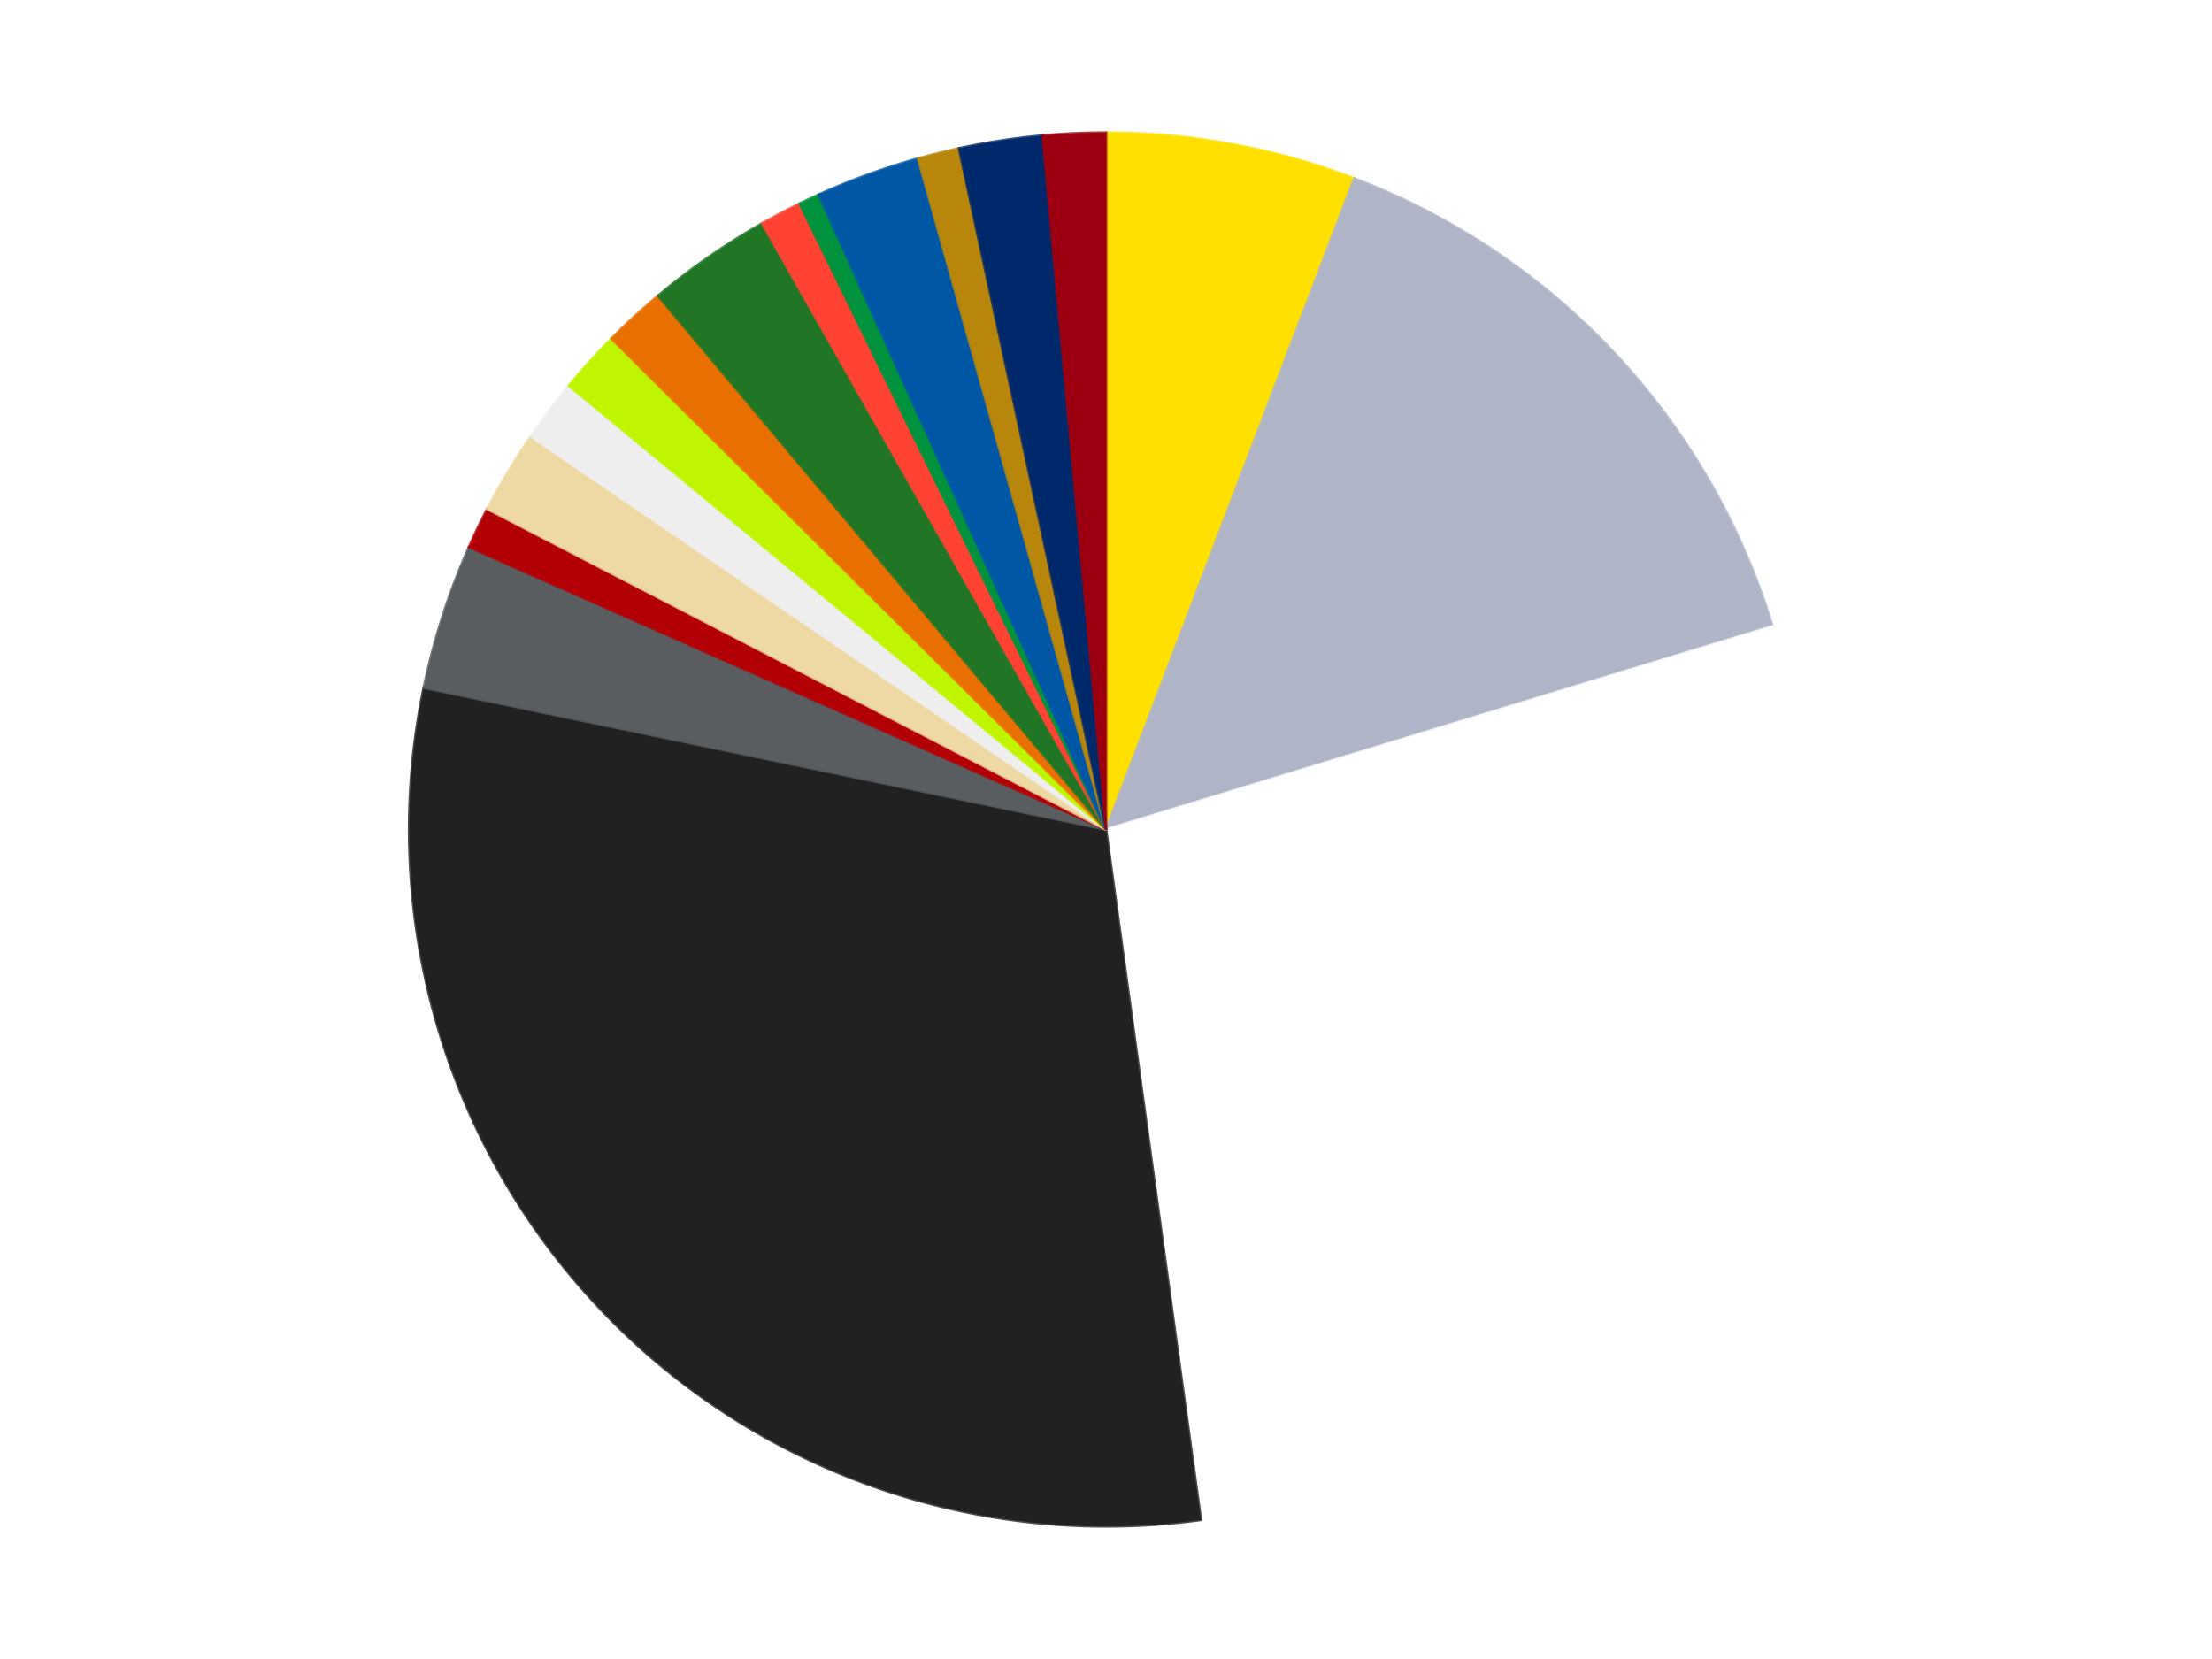 <?xml version='1.0' encoding='utf-8'?>
<svg xmlns="http://www.w3.org/2000/svg" xmlns:xlink="http://www.w3.org/1999/xlink" id="chart-bbe38a54-70b9-4319-b9c6-167c362e99d2" class="pygal-chart" viewBox="0 0 800 600"><!--Generated with pygal 3.0.4 (lxml) ©Kozea 2012-2016 on 2024-07-06--><!--http://pygal.org--><!--http://github.com/Kozea/pygal--><defs><style type="text/css">#chart-bbe38a54-70b9-4319-b9c6-167c362e99d2{-webkit-user-select:none;-webkit-font-smoothing:antialiased;font-family:Consolas,"Liberation Mono",Menlo,Courier,monospace}#chart-bbe38a54-70b9-4319-b9c6-167c362e99d2 .title{font-family:Consolas,"Liberation Mono",Menlo,Courier,monospace;font-size:16px}#chart-bbe38a54-70b9-4319-b9c6-167c362e99d2 .legends .legend text{font-family:Consolas,"Liberation Mono",Menlo,Courier,monospace;font-size:14px}#chart-bbe38a54-70b9-4319-b9c6-167c362e99d2 .axis text{font-family:Consolas,"Liberation Mono",Menlo,Courier,monospace;font-size:10px}#chart-bbe38a54-70b9-4319-b9c6-167c362e99d2 .axis text.major{font-family:Consolas,"Liberation Mono",Menlo,Courier,monospace;font-size:10px}#chart-bbe38a54-70b9-4319-b9c6-167c362e99d2 .text-overlay text.value{font-family:Consolas,"Liberation Mono",Menlo,Courier,monospace;font-size:16px}#chart-bbe38a54-70b9-4319-b9c6-167c362e99d2 .text-overlay text.label{font-family:Consolas,"Liberation Mono",Menlo,Courier,monospace;font-size:10px}#chart-bbe38a54-70b9-4319-b9c6-167c362e99d2 .tooltip{font-family:Consolas,"Liberation Mono",Menlo,Courier,monospace;font-size:14px}#chart-bbe38a54-70b9-4319-b9c6-167c362e99d2 text.no_data{font-family:Consolas,"Liberation Mono",Menlo,Courier,monospace;font-size:64px}
#chart-bbe38a54-70b9-4319-b9c6-167c362e99d2{background-color:transparent}#chart-bbe38a54-70b9-4319-b9c6-167c362e99d2 path,#chart-bbe38a54-70b9-4319-b9c6-167c362e99d2 line,#chart-bbe38a54-70b9-4319-b9c6-167c362e99d2 rect,#chart-bbe38a54-70b9-4319-b9c6-167c362e99d2 circle{-webkit-transition:150ms;-moz-transition:150ms;transition:150ms}#chart-bbe38a54-70b9-4319-b9c6-167c362e99d2 .graph &gt; .background{fill:transparent}#chart-bbe38a54-70b9-4319-b9c6-167c362e99d2 .plot &gt; .background{fill:transparent}#chart-bbe38a54-70b9-4319-b9c6-167c362e99d2 .graph{fill:rgba(0,0,0,.87)}#chart-bbe38a54-70b9-4319-b9c6-167c362e99d2 text.no_data{fill:rgba(0,0,0,1)}#chart-bbe38a54-70b9-4319-b9c6-167c362e99d2 .title{fill:rgba(0,0,0,1)}#chart-bbe38a54-70b9-4319-b9c6-167c362e99d2 .legends .legend text{fill:rgba(0,0,0,.87)}#chart-bbe38a54-70b9-4319-b9c6-167c362e99d2 .legends .legend:hover text{fill:rgba(0,0,0,1)}#chart-bbe38a54-70b9-4319-b9c6-167c362e99d2 .axis .line{stroke:rgba(0,0,0,1)}#chart-bbe38a54-70b9-4319-b9c6-167c362e99d2 .axis .guide.line{stroke:rgba(0,0,0,.54)}#chart-bbe38a54-70b9-4319-b9c6-167c362e99d2 .axis .major.line{stroke:rgba(0,0,0,.87)}#chart-bbe38a54-70b9-4319-b9c6-167c362e99d2 .axis text.major{fill:rgba(0,0,0,1)}#chart-bbe38a54-70b9-4319-b9c6-167c362e99d2 .axis.y .guides:hover .guide.line,#chart-bbe38a54-70b9-4319-b9c6-167c362e99d2 .line-graph .axis.x .guides:hover .guide.line,#chart-bbe38a54-70b9-4319-b9c6-167c362e99d2 .stackedline-graph .axis.x .guides:hover .guide.line,#chart-bbe38a54-70b9-4319-b9c6-167c362e99d2 .xy-graph .axis.x .guides:hover .guide.line{stroke:rgba(0,0,0,1)}#chart-bbe38a54-70b9-4319-b9c6-167c362e99d2 .axis .guides:hover text{fill:rgba(0,0,0,1)}#chart-bbe38a54-70b9-4319-b9c6-167c362e99d2 .reactive{fill-opacity:1.0;stroke-opacity:.8;stroke-width:1}#chart-bbe38a54-70b9-4319-b9c6-167c362e99d2 .ci{stroke:rgba(0,0,0,.87)}#chart-bbe38a54-70b9-4319-b9c6-167c362e99d2 .reactive.active,#chart-bbe38a54-70b9-4319-b9c6-167c362e99d2 .active .reactive{fill-opacity:0.6;stroke-opacity:.9;stroke-width:4}#chart-bbe38a54-70b9-4319-b9c6-167c362e99d2 .ci .reactive.active{stroke-width:1.5}#chart-bbe38a54-70b9-4319-b9c6-167c362e99d2 .series text{fill:rgba(0,0,0,1)}#chart-bbe38a54-70b9-4319-b9c6-167c362e99d2 .tooltip rect{fill:transparent;stroke:rgba(0,0,0,1);-webkit-transition:opacity 150ms;-moz-transition:opacity 150ms;transition:opacity 150ms}#chart-bbe38a54-70b9-4319-b9c6-167c362e99d2 .tooltip .label{fill:rgba(0,0,0,.87)}#chart-bbe38a54-70b9-4319-b9c6-167c362e99d2 .tooltip .label{fill:rgba(0,0,0,.87)}#chart-bbe38a54-70b9-4319-b9c6-167c362e99d2 .tooltip .legend{font-size:.8em;fill:rgba(0,0,0,.54)}#chart-bbe38a54-70b9-4319-b9c6-167c362e99d2 .tooltip .x_label{font-size:.6em;fill:rgba(0,0,0,1)}#chart-bbe38a54-70b9-4319-b9c6-167c362e99d2 .tooltip .xlink{font-size:.5em;text-decoration:underline}#chart-bbe38a54-70b9-4319-b9c6-167c362e99d2 .tooltip .value{font-size:1.5em}#chart-bbe38a54-70b9-4319-b9c6-167c362e99d2 .bound{font-size:.5em}#chart-bbe38a54-70b9-4319-b9c6-167c362e99d2 .max-value{font-size:.75em;fill:rgba(0,0,0,.54)}#chart-bbe38a54-70b9-4319-b9c6-167c362e99d2 .map-element{fill:transparent;stroke:rgba(0,0,0,.54) !important}#chart-bbe38a54-70b9-4319-b9c6-167c362e99d2 .map-element .reactive{fill-opacity:inherit;stroke-opacity:inherit}#chart-bbe38a54-70b9-4319-b9c6-167c362e99d2 .color-0,#chart-bbe38a54-70b9-4319-b9c6-167c362e99d2 .color-0 a:visited{stroke:#F44336;fill:#F44336}#chart-bbe38a54-70b9-4319-b9c6-167c362e99d2 .color-1,#chart-bbe38a54-70b9-4319-b9c6-167c362e99d2 .color-1 a:visited{stroke:#3F51B5;fill:#3F51B5}#chart-bbe38a54-70b9-4319-b9c6-167c362e99d2 .color-2,#chart-bbe38a54-70b9-4319-b9c6-167c362e99d2 .color-2 a:visited{stroke:#009688;fill:#009688}#chart-bbe38a54-70b9-4319-b9c6-167c362e99d2 .color-3,#chart-bbe38a54-70b9-4319-b9c6-167c362e99d2 .color-3 a:visited{stroke:#FFC107;fill:#FFC107}#chart-bbe38a54-70b9-4319-b9c6-167c362e99d2 .color-4,#chart-bbe38a54-70b9-4319-b9c6-167c362e99d2 .color-4 a:visited{stroke:#FF5722;fill:#FF5722}#chart-bbe38a54-70b9-4319-b9c6-167c362e99d2 .color-5,#chart-bbe38a54-70b9-4319-b9c6-167c362e99d2 .color-5 a:visited{stroke:#9C27B0;fill:#9C27B0}#chart-bbe38a54-70b9-4319-b9c6-167c362e99d2 .color-6,#chart-bbe38a54-70b9-4319-b9c6-167c362e99d2 .color-6 a:visited{stroke:#03A9F4;fill:#03A9F4}#chart-bbe38a54-70b9-4319-b9c6-167c362e99d2 .color-7,#chart-bbe38a54-70b9-4319-b9c6-167c362e99d2 .color-7 a:visited{stroke:#8BC34A;fill:#8BC34A}#chart-bbe38a54-70b9-4319-b9c6-167c362e99d2 .color-8,#chart-bbe38a54-70b9-4319-b9c6-167c362e99d2 .color-8 a:visited{stroke:#FF9800;fill:#FF9800}#chart-bbe38a54-70b9-4319-b9c6-167c362e99d2 .color-9,#chart-bbe38a54-70b9-4319-b9c6-167c362e99d2 .color-9 a:visited{stroke:#E91E63;fill:#E91E63}#chart-bbe38a54-70b9-4319-b9c6-167c362e99d2 .color-10,#chart-bbe38a54-70b9-4319-b9c6-167c362e99d2 .color-10 a:visited{stroke:#2196F3;fill:#2196F3}#chart-bbe38a54-70b9-4319-b9c6-167c362e99d2 .color-11,#chart-bbe38a54-70b9-4319-b9c6-167c362e99d2 .color-11 a:visited{stroke:#4CAF50;fill:#4CAF50}#chart-bbe38a54-70b9-4319-b9c6-167c362e99d2 .color-12,#chart-bbe38a54-70b9-4319-b9c6-167c362e99d2 .color-12 a:visited{stroke:#FFEB3B;fill:#FFEB3B}#chart-bbe38a54-70b9-4319-b9c6-167c362e99d2 .color-13,#chart-bbe38a54-70b9-4319-b9c6-167c362e99d2 .color-13 a:visited{stroke:#673AB7;fill:#673AB7}#chart-bbe38a54-70b9-4319-b9c6-167c362e99d2 .color-14,#chart-bbe38a54-70b9-4319-b9c6-167c362e99d2 .color-14 a:visited{stroke:#00BCD4;fill:#00BCD4}#chart-bbe38a54-70b9-4319-b9c6-167c362e99d2 .color-15,#chart-bbe38a54-70b9-4319-b9c6-167c362e99d2 .color-15 a:visited{stroke:#CDDC39;fill:#CDDC39}#chart-bbe38a54-70b9-4319-b9c6-167c362e99d2 .color-16,#chart-bbe38a54-70b9-4319-b9c6-167c362e99d2 .color-16 a:visited{stroke:#9E9E9E;fill:#9E9E9E}#chart-bbe38a54-70b9-4319-b9c6-167c362e99d2 .text-overlay .color-0 text{fill:black}#chart-bbe38a54-70b9-4319-b9c6-167c362e99d2 .text-overlay .color-1 text{fill:black}#chart-bbe38a54-70b9-4319-b9c6-167c362e99d2 .text-overlay .color-2 text{fill:black}#chart-bbe38a54-70b9-4319-b9c6-167c362e99d2 .text-overlay .color-3 text{fill:black}#chart-bbe38a54-70b9-4319-b9c6-167c362e99d2 .text-overlay .color-4 text{fill:black}#chart-bbe38a54-70b9-4319-b9c6-167c362e99d2 .text-overlay .color-5 text{fill:black}#chart-bbe38a54-70b9-4319-b9c6-167c362e99d2 .text-overlay .color-6 text{fill:black}#chart-bbe38a54-70b9-4319-b9c6-167c362e99d2 .text-overlay .color-7 text{fill:black}#chart-bbe38a54-70b9-4319-b9c6-167c362e99d2 .text-overlay .color-8 text{fill:black}#chart-bbe38a54-70b9-4319-b9c6-167c362e99d2 .text-overlay .color-9 text{fill:black}#chart-bbe38a54-70b9-4319-b9c6-167c362e99d2 .text-overlay .color-10 text{fill:black}#chart-bbe38a54-70b9-4319-b9c6-167c362e99d2 .text-overlay .color-11 text{fill:black}#chart-bbe38a54-70b9-4319-b9c6-167c362e99d2 .text-overlay .color-12 text{fill:black}#chart-bbe38a54-70b9-4319-b9c6-167c362e99d2 .text-overlay .color-13 text{fill:black}#chart-bbe38a54-70b9-4319-b9c6-167c362e99d2 .text-overlay .color-14 text{fill:black}#chart-bbe38a54-70b9-4319-b9c6-167c362e99d2 .text-overlay .color-15 text{fill:black}#chart-bbe38a54-70b9-4319-b9c6-167c362e99d2 .text-overlay .color-16 text{fill:black}
#chart-bbe38a54-70b9-4319-b9c6-167c362e99d2 text.no_data{text-anchor:middle}#chart-bbe38a54-70b9-4319-b9c6-167c362e99d2 .guide.line{fill:none}#chart-bbe38a54-70b9-4319-b9c6-167c362e99d2 .centered{text-anchor:middle}#chart-bbe38a54-70b9-4319-b9c6-167c362e99d2 .title{text-anchor:middle}#chart-bbe38a54-70b9-4319-b9c6-167c362e99d2 .legends .legend text{fill-opacity:1}#chart-bbe38a54-70b9-4319-b9c6-167c362e99d2 .axis.x text{text-anchor:middle}#chart-bbe38a54-70b9-4319-b9c6-167c362e99d2 .axis.x:not(.web) text[transform]{text-anchor:start}#chart-bbe38a54-70b9-4319-b9c6-167c362e99d2 .axis.x:not(.web) text[transform].backwards{text-anchor:end}#chart-bbe38a54-70b9-4319-b9c6-167c362e99d2 .axis.y text{text-anchor:end}#chart-bbe38a54-70b9-4319-b9c6-167c362e99d2 .axis.y text[transform].backwards{text-anchor:start}#chart-bbe38a54-70b9-4319-b9c6-167c362e99d2 .axis.y2 text{text-anchor:start}#chart-bbe38a54-70b9-4319-b9c6-167c362e99d2 .axis.y2 text[transform].backwards{text-anchor:end}#chart-bbe38a54-70b9-4319-b9c6-167c362e99d2 .axis .guide.line{stroke-dasharray:4,4;stroke:black}#chart-bbe38a54-70b9-4319-b9c6-167c362e99d2 .axis .major.guide.line{stroke-dasharray:6,6;stroke:black}#chart-bbe38a54-70b9-4319-b9c6-167c362e99d2 .horizontal .axis.y .guide.line,#chart-bbe38a54-70b9-4319-b9c6-167c362e99d2 .horizontal .axis.y2 .guide.line,#chart-bbe38a54-70b9-4319-b9c6-167c362e99d2 .vertical .axis.x .guide.line{opacity:0}#chart-bbe38a54-70b9-4319-b9c6-167c362e99d2 .horizontal .axis.always_show .guide.line,#chart-bbe38a54-70b9-4319-b9c6-167c362e99d2 .vertical .axis.always_show .guide.line{opacity:1 !important}#chart-bbe38a54-70b9-4319-b9c6-167c362e99d2 .axis.y .guides:hover .guide.line,#chart-bbe38a54-70b9-4319-b9c6-167c362e99d2 .axis.y2 .guides:hover .guide.line,#chart-bbe38a54-70b9-4319-b9c6-167c362e99d2 .axis.x .guides:hover .guide.line{opacity:1}#chart-bbe38a54-70b9-4319-b9c6-167c362e99d2 .axis .guides:hover text{opacity:1}#chart-bbe38a54-70b9-4319-b9c6-167c362e99d2 .nofill{fill:none}#chart-bbe38a54-70b9-4319-b9c6-167c362e99d2 .subtle-fill{fill-opacity:.2}#chart-bbe38a54-70b9-4319-b9c6-167c362e99d2 .dot{stroke-width:1px;fill-opacity:1;stroke-opacity:1}#chart-bbe38a54-70b9-4319-b9c6-167c362e99d2 .dot.active{stroke-width:5px}#chart-bbe38a54-70b9-4319-b9c6-167c362e99d2 .dot.negative{fill:transparent}#chart-bbe38a54-70b9-4319-b9c6-167c362e99d2 text,#chart-bbe38a54-70b9-4319-b9c6-167c362e99d2 tspan{stroke:none !important}#chart-bbe38a54-70b9-4319-b9c6-167c362e99d2 .series text.active{opacity:1}#chart-bbe38a54-70b9-4319-b9c6-167c362e99d2 .tooltip rect{fill-opacity:.95;stroke-width:.5}#chart-bbe38a54-70b9-4319-b9c6-167c362e99d2 .tooltip text{fill-opacity:1}#chart-bbe38a54-70b9-4319-b9c6-167c362e99d2 .showable{visibility:hidden}#chart-bbe38a54-70b9-4319-b9c6-167c362e99d2 .showable.shown{visibility:visible}#chart-bbe38a54-70b9-4319-b9c6-167c362e99d2 .gauge-background{fill:rgba(229,229,229,1);stroke:none}#chart-bbe38a54-70b9-4319-b9c6-167c362e99d2 .bg-lines{stroke:transparent;stroke-width:2px}</style><script type="text/javascript">window.pygal = window.pygal || {};window.pygal.config = window.pygal.config || {};window.pygal.config['bbe38a54-70b9-4319-b9c6-167c362e99d2'] = {"allow_interruptions": false, "box_mode": "extremes", "classes": ["pygal-chart"], "css": ["file://style.css", "file://graph.css"], "defs": [], "disable_xml_declaration": false, "dots_size": 2.5, "dynamic_print_values": false, "explicit_size": false, "fill": false, "force_uri_protocol": "https", "formatter": null, "half_pie": false, "height": 600, "include_x_axis": false, "inner_radius": 0, "interpolate": null, "interpolation_parameters": {}, "interpolation_precision": 250, "inverse_y_axis": false, "js": ["//kozea.github.io/pygal.js/2.0.x/pygal-tooltips.min.js"], "legend_at_bottom": false, "legend_at_bottom_columns": null, "legend_box_size": 12, "logarithmic": false, "margin": 20, "margin_bottom": null, "margin_left": null, "margin_right": null, "margin_top": null, "max_scale": 16, "min_scale": 4, "missing_value_fill_truncation": "x", "no_data_text": "No data", "no_prefix": false, "order_min": null, "pretty_print": false, "print_labels": false, "print_values": false, "print_values_position": "center", "print_zeroes": true, "range": null, "rounded_bars": null, "secondary_range": null, "show_dots": true, "show_legend": false, "show_minor_x_labels": true, "show_minor_y_labels": true, "show_only_major_dots": false, "show_x_guides": false, "show_x_labels": true, "show_y_guides": true, "show_y_labels": true, "spacing": 10, "stack_from_top": false, "strict": false, "stroke": true, "stroke_style": null, "style": {"background": "transparent", "ci_colors": [], "colors": ["#F44336", "#3F51B5", "#009688", "#FFC107", "#FF5722", "#9C27B0", "#03A9F4", "#8BC34A", "#FF9800", "#E91E63", "#2196F3", "#4CAF50", "#FFEB3B", "#673AB7", "#00BCD4", "#CDDC39", "#9E9E9E", "#607D8B"], "dot_opacity": "1", "font_family": "Consolas, \"Liberation Mono\", Menlo, Courier, monospace", "foreground": "rgba(0, 0, 0, .87)", "foreground_strong": "rgba(0, 0, 0, 1)", "foreground_subtle": "rgba(0, 0, 0, .54)", "guide_stroke_color": "black", "guide_stroke_dasharray": "4,4", "label_font_family": "Consolas, \"Liberation Mono\", Menlo, Courier, monospace", "label_font_size": 10, "legend_font_family": "Consolas, \"Liberation Mono\", Menlo, Courier, monospace", "legend_font_size": 14, "major_guide_stroke_color": "black", "major_guide_stroke_dasharray": "6,6", "major_label_font_family": "Consolas, \"Liberation Mono\", Menlo, Courier, monospace", "major_label_font_size": 10, "no_data_font_family": "Consolas, \"Liberation Mono\", Menlo, Courier, monospace", "no_data_font_size": 64, "opacity": "1.0", "opacity_hover": "0.6", "plot_background": "transparent", "stroke_opacity": ".8", "stroke_opacity_hover": ".9", "stroke_width": "1", "stroke_width_hover": "4", "title_font_family": "Consolas, \"Liberation Mono\", Menlo, Courier, monospace", "title_font_size": 16, "tooltip_font_family": "Consolas, \"Liberation Mono\", Menlo, Courier, monospace", "tooltip_font_size": 14, "transition": "150ms", "value_background": "rgba(229, 229, 229, 1)", "value_colors": [], "value_font_family": "Consolas, \"Liberation Mono\", Menlo, Courier, monospace", "value_font_size": 16, "value_label_font_family": "Consolas, \"Liberation Mono\", Menlo, Courier, monospace", "value_label_font_size": 10}, "title": null, "tooltip_border_radius": 0, "tooltip_fancy_mode": true, "truncate_label": null, "truncate_legend": null, "width": 800, "x_label_rotation": 0, "x_labels": null, "x_labels_major": null, "x_labels_major_count": null, "x_labels_major_every": null, "x_title": null, "xrange": null, "y_label_rotation": 0, "y_labels": null, "y_labels_major": null, "y_labels_major_count": null, "y_labels_major_every": null, "y_title": null, "zero": 0, "legends": ["Yellow", "Light Bluish Gray", "White", "Black", "Dark Bluish Gray", "Red", "Tan", "Trans-Clear", "Trans-Neon Green", "Trans-Orange", "Trans-Green", "Trans-Neon Orange", "Green", "Blue", "Metallic Gold", "Trans-Dark Blue", "Trans-Red"]}</script><script type="text/javascript" xlink:href="https://kozea.github.io/pygal.js/2.0.x/pygal-tooltips.min.js"/></defs><title>Pygal</title><g class="graph pie-graph vertical"><rect x="0" y="0" width="800" height="600" class="background"/><g transform="translate(20, 20)" class="plot"><rect x="0" y="0" width="760" height="560" class="background"/><g class="series serie-0 color-0"><g class="slices"><g class="slice" style="fill: #FFE001; stroke: #FFE001"><path d="M380 28 A252 252 0 0 1 469.773 44.533 L380 280 A0 0 0 0 0 380 280 z" class="slice reactive tooltip-trigger"/><desc class="value">12</desc><desc class="x centered">402.8206424234418</desc><desc class="y centered">156.0838255941485</desc></g></g></g><g class="series serie-1 color-1"><g class="slices"><g class="slice" style="fill: #AFB5C7; stroke: #AFB5C7"><path d="M469.773 44.533 A252 252 0 0 1 621.045 206.505 L380 280 A0 0 0 0 0 380 280 z" class="slice reactive tooltip-trigger"/><desc class="value">30</desc><desc class="x centered">472.0853314990436</desc><desc class="y centered">193.99830395444957</desc></g></g></g><g class="series serie-2 color-2"><g class="slices"><g class="slice" style="fill: #FFFFFF; stroke: #FFFFFF"><path d="M621.045 206.505 A252 252 0 0 1 414.314 529.653 L380 280 A0 0 0 0 0 380 280 z" class="slice reactive tooltip-trigger"/><desc class="value">57</desc><desc class="x centered">486.13869802794585</desc><desc class="y centered">347.90122812536254</desc></g></g></g><g class="series serie-3 color-3"><g class="slices"><g class="slice" style="fill: #212121; stroke: #212121"><path d="M414.314 529.653 A252 252 0 0 1 133.271 228.729 L380 280 A0 0 0 0 0 380 280 z" class="slice reactive tooltip-trigger"/><desc class="value">63</desc><desc class="x centered">287.9146685009564</desc><desc class="y centered">366.00169604555043</desc></g></g></g><g class="series serie-4 color-4"><g class="slices"><g class="slice" style="fill: #595D60; stroke: #595D60"><path d="M133.271 228.729 A252 252 0 0 1 149.631 177.852 L380 280 A0 0 0 0 0 380 280 z" class="slice reactive tooltip-trigger"/><desc class="value">7</desc><desc class="x centered">260.04924614223813</desc><desc class="y centered">241.42777360645846</desc></g></g></g><g class="series serie-5 color-5"><g class="slices"><g class="slice" style="fill: #B30006; stroke: #B30006"><path d="M149.631 177.852 A252 252 0 0 1 156.253 164.064 L380 280 A0 0 0 0 0 380 280 z" class="slice reactive tooltip-trigger"/><desc class="value">2</desc><desc class="x centered">266.4187247528425</desc><desc class="y centered">225.45374519520664</desc></g></g></g><g class="series serie-6 color-6"><g class="slices"><g class="slice" style="fill: #EED9A4; stroke: #EED9A4"><path d="M156.253 164.064 A252 252 0 0 1 171.942 137.818 L380 280 A0 0 0 0 0 380 280 z" class="slice reactive tooltip-trigger"/><desc class="value">4</desc><desc class="x centered">271.8494660317981</desc><desc class="y centered">215.35124129271463</desc></g></g></g><g class="series serie-7 color-7"><g class="slices"><g class="slice" style="fill: #EEEEEE; stroke: #EEEEEE"><path d="M171.942 137.818 A252 252 0 0 1 185.733 119.487 L380 280 A0 0 0 0 0 380 280 z" class="slice reactive tooltip-trigger"/><desc class="value">3</desc><desc class="x centered">279.31441295747845</desc><desc class="y centered">204.24768939561764</desc></g></g></g><g class="series serie-8 color-8"><g class="slices"><g class="slice" style="fill: #C0F500; stroke: #C0F500"><path d="M185.733 119.487 A252 252 0 0 1 201.134 102.486 L380 280 A0 0 0 0 0 380 280 z" class="slice reactive tooltip-trigger"/><desc class="value">3</desc><desc class="x centered">286.62009513378734</desc><desc class="y centered">195.40571315285484</desc></g></g></g><g class="series serie-9 color-9"><g class="slices"><g class="slice" style="fill: #E96F01; stroke: #E96F01"><path d="M201.134 102.486 A252 252 0 0 1 218.018 86.957 L380 280 A0 0 0 0 0 380 280 z" class="slice reactive tooltip-trigger"/><desc class="value">3</desc><desc class="x centered">294.6995526105989</desc><desc class="y centered">187.26471181277316</desc></g></g></g><g class="series serie-10 color-10"><g class="slices"><g class="slice" style="fill: #217625; stroke: #217625"><path d="M218.018 86.957 A252 252 0 0 1 255.66 60.812 L380 280 A0 0 0 0 0 380 280 z" class="slice reactive tooltip-trigger"/><desc class="value">6</desc><desc class="x centered">308.1214990261383</desc><desc class="y centered">176.51337720386002</desc></g></g></g><g class="series serie-11 color-11"><g class="slices"><g class="slice" style="fill: #FF4231; stroke: #FF4231"><path d="M255.66 60.812 A252 252 0 0 1 269.187 53.672 L380 280 A0 0 0 0 0 380 280 z" class="slice reactive tooltip-trigger"/><desc class="value">2</desc><desc class="x centered">321.18454257952305</desc><desc class="y centered">168.56956444301193</desc></g></g></g><g class="series serie-12 color-12"><g class="slices"><g class="slice" style="fill: #00923D; stroke: #00923D"><path d="M269.187 53.672 A252 252 0 0 1 276.107 50.413 L380 280 A0 0 0 0 0 380 280 z" class="slice reactive tooltip-trigger"/><desc class="value">1</desc><desc class="x centered">326.3172061936155</desc><desc class="y centered">166.00808077262138</desc></g></g></g><g class="series serie-13 color-13"><g class="slices"><g class="slice" style="fill: #0057A6; stroke: #0057A6"><path d="M276.107 50.413 A252 252 0 0 1 312.011 37.345 L380 280 A0 0 0 0 0 380 280 z" class="slice reactive tooltip-trigger"/><desc class="value">5</desc><desc class="x centered">336.90546194096555</desc><desc class="y centered">161.5987297809756</desc></g></g></g><g class="series serie-14 color-14"><g class="slices"><g class="slice" style="fill: #B8860B; stroke: #B8860B"><path d="M312.011 37.345 A252 252 0 0 1 326.858 33.667 L380 280 A0 0 0 0 0 380 280 z" class="slice reactive tooltip-trigger"/><desc class="value">2</desc><desc class="x centered">349.70342329718164</desc><desc class="y centered">157.6966172173057</desc></g></g></g><g class="series serie-15 color-15"><g class="slices"><g class="slice" style="fill: #00296B; stroke: #00296B"><path d="M326.858 33.667 A252 252 0 0 1 357.084 29.044 L380 280 A0 0 0 0 0 380 280 z" class="slice reactive tooltip-trigger"/><desc class="value">4</desc><desc class="x centered">360.9505880584674</desc><desc class="y centered">155.44832436020062</desc></g></g></g><g class="series serie-16 color-16"><g class="slices"><g class="slice" style="fill: #9C0010; stroke: #9C0010"><path d="M357.084 29.044 A252 252 0 0 1 380 28 L380 280 A0 0 0 0 0 380 280 z" class="slice reactive tooltip-trigger"/><desc class="value">3</desc><desc class="x centered">374.26516050924636</desc><desc class="y centered">154.13057712051233</desc></g></g></g></g><g class="titles"/><g transform="translate(20, 20)" class="plot overlay"><g class="series serie-0 color-0"/><g class="series serie-1 color-1"/><g class="series serie-2 color-2"/><g class="series serie-3 color-3"/><g class="series serie-4 color-4"/><g class="series serie-5 color-5"/><g class="series serie-6 color-6"/><g class="series serie-7 color-7"/><g class="series serie-8 color-8"/><g class="series serie-9 color-9"/><g class="series serie-10 color-10"/><g class="series serie-11 color-11"/><g class="series serie-12 color-12"/><g class="series serie-13 color-13"/><g class="series serie-14 color-14"/><g class="series serie-15 color-15"/><g class="series serie-16 color-16"/></g><g transform="translate(20, 20)" class="plot text-overlay"><g class="series serie-0 color-0"/><g class="series serie-1 color-1"/><g class="series serie-2 color-2"/><g class="series serie-3 color-3"/><g class="series serie-4 color-4"/><g class="series serie-5 color-5"/><g class="series serie-6 color-6"/><g class="series serie-7 color-7"/><g class="series serie-8 color-8"/><g class="series serie-9 color-9"/><g class="series serie-10 color-10"/><g class="series serie-11 color-11"/><g class="series serie-12 color-12"/><g class="series serie-13 color-13"/><g class="series serie-14 color-14"/><g class="series serie-15 color-15"/><g class="series serie-16 color-16"/></g><g transform="translate(20, 20)" class="plot tooltip-overlay"><g transform="translate(0 0)" style="opacity: 0" class="tooltip"><rect rx="0" ry="0" width="0" height="0" class="tooltip-box"/><g class="text"/></g></g></g></svg>